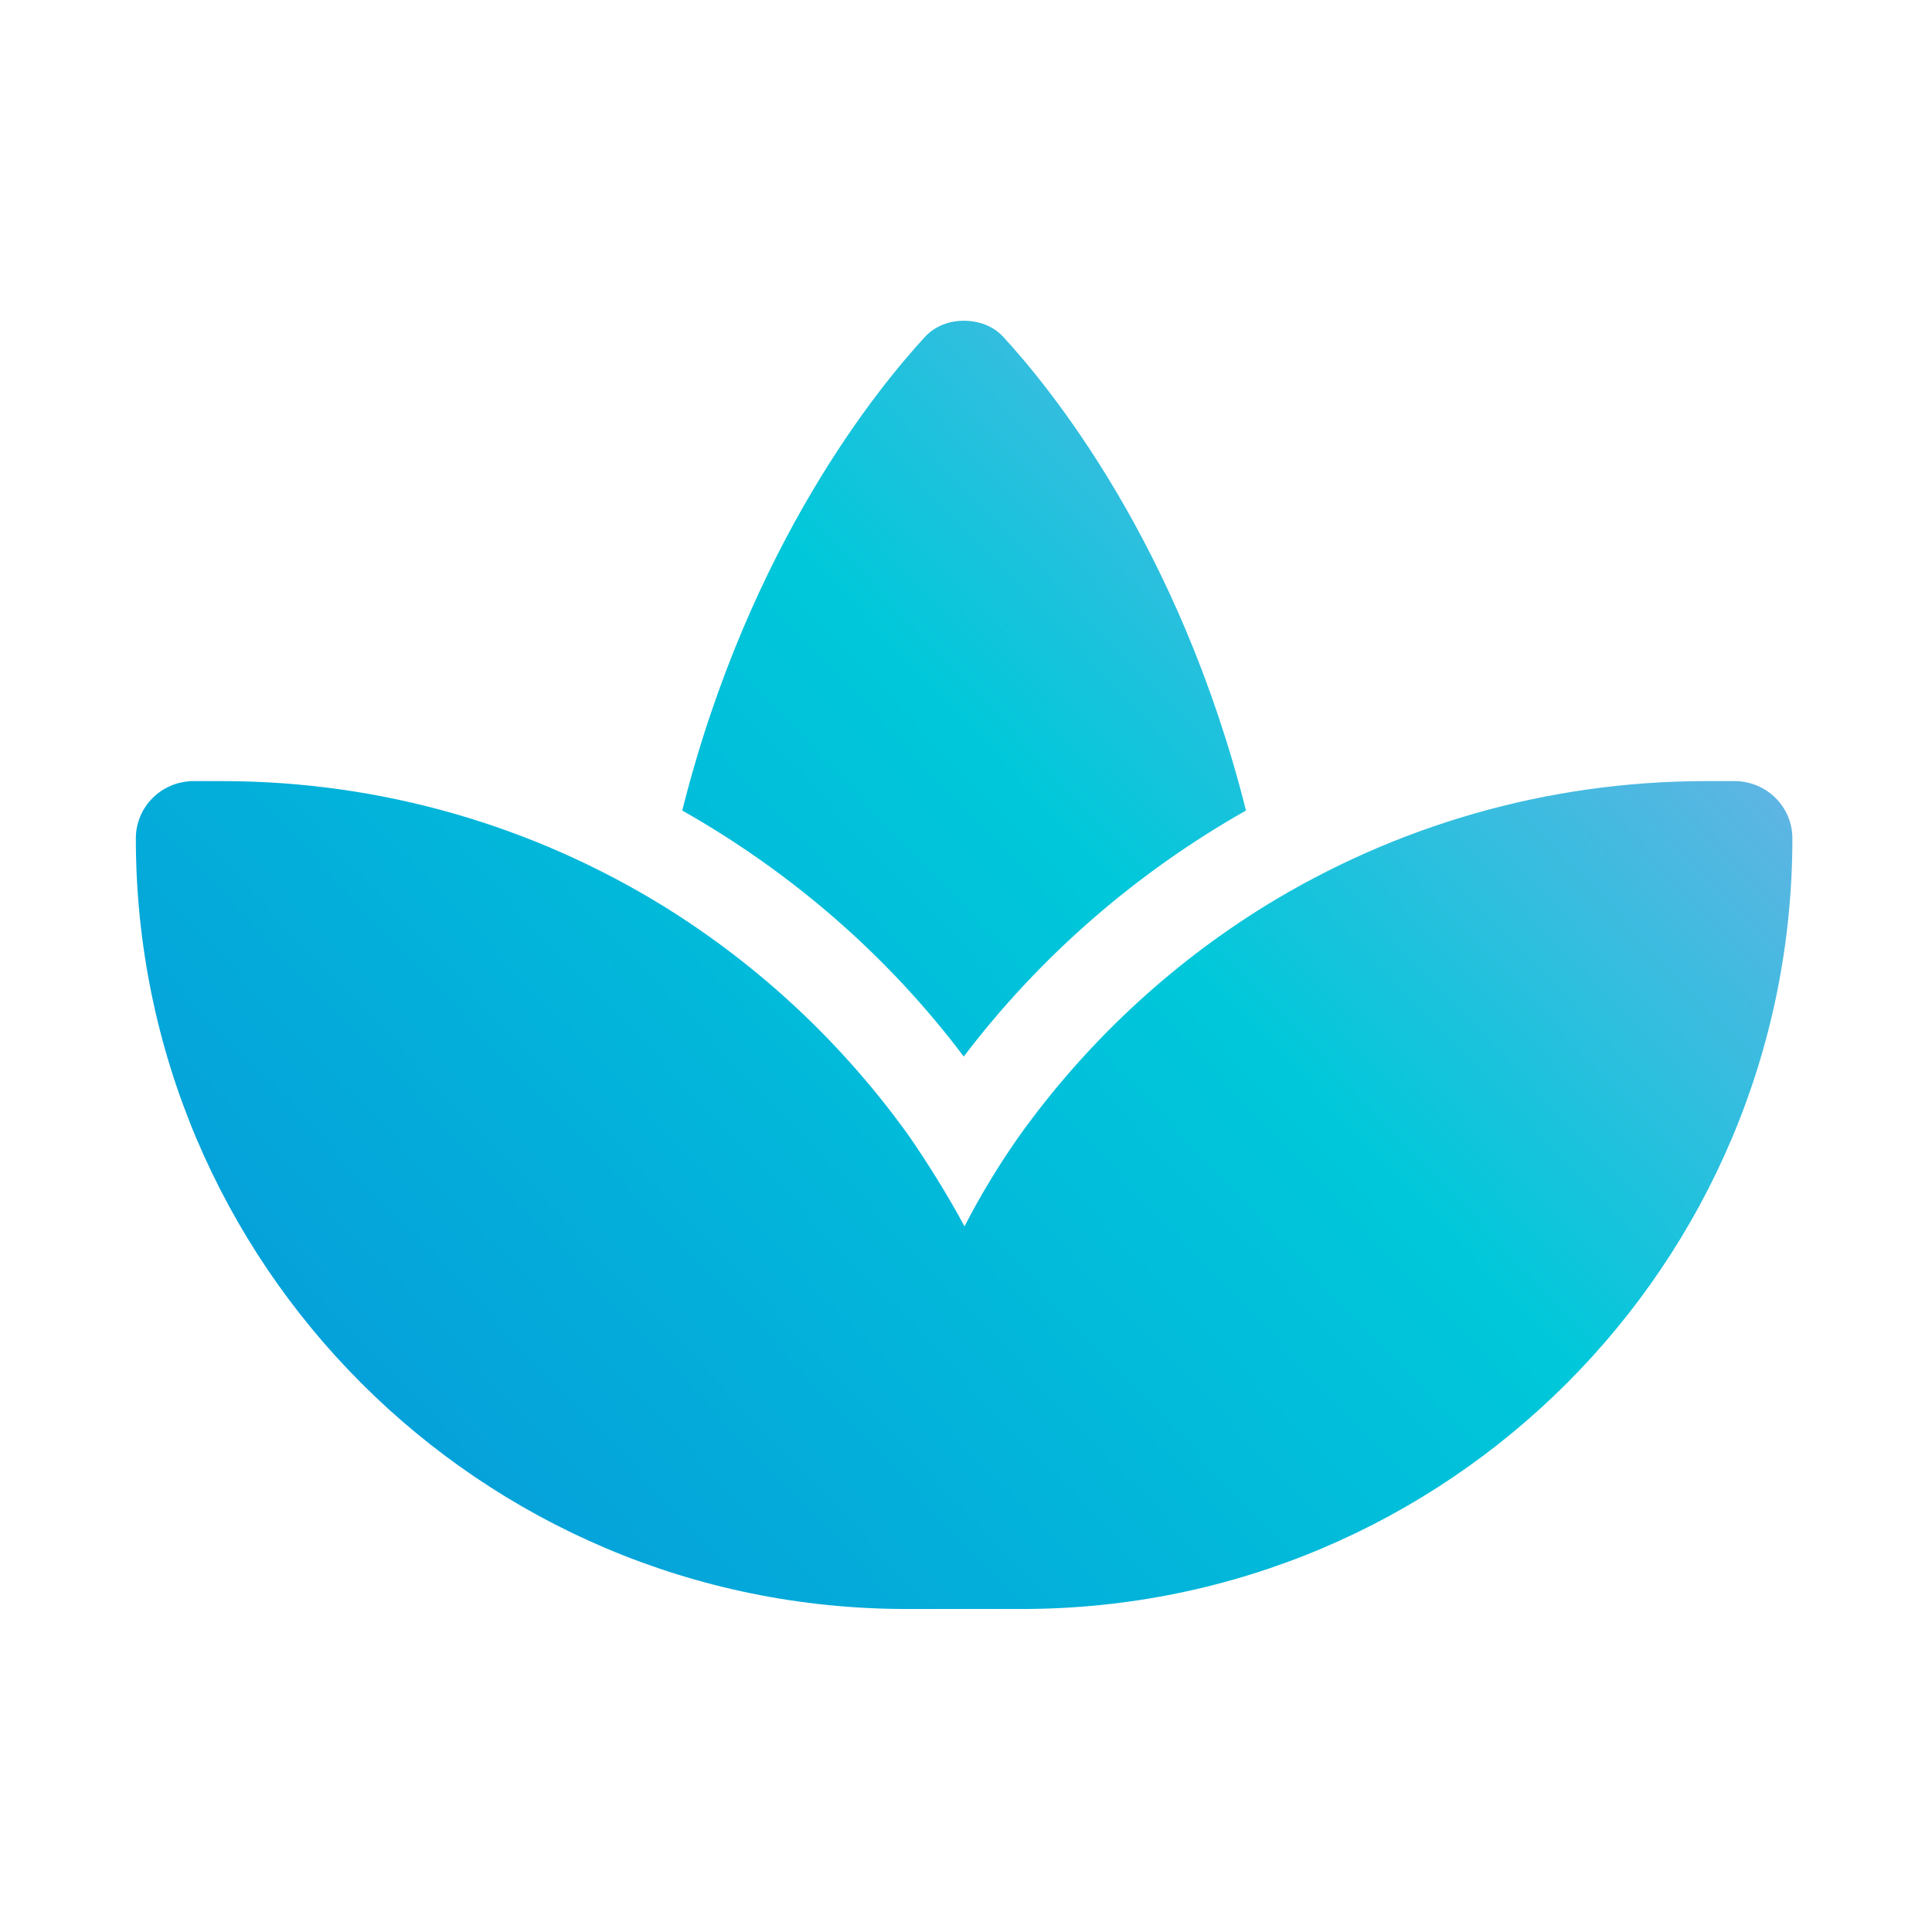<svg version="1.2" xmlns="http://www.w3.org/2000/svg" viewBox="0 0 256 256" width="256" height="256"><defs><linearGradient id="P" gradientUnits="userSpaceOnUse"/><linearGradient id="g1" x2="1" href="#P" gradientTransform="matrix(-176.788,170.722,-168.272,-174.25,216.144,42.5)"><stop stop-color="#83ade6"/><stop offset=".41" stop-color="#00c8da"/><stop offset=".96" stop-color="#069cda"/><stop offset="1" stop-color="#3829df"/></linearGradient></defs><style>.a{fill:url(#g1)}</style><path fill-rule="evenodd" class="a" d="m87.8 120c12.8 7.9 23.9 18.3 32.7 30.6 2.6 3.8 5.1 7.8 7.3 11.9q3.2-6.2 7.2-11.9c8.8-12.3 19.9-22.7 32.7-30.6 17.1-10.5 37.1-16.5 58.4-16.5h3.7c4.3 0 7.7 3.4 7.7 7.6 0 56.4-45.7 102.1-102.1 102.1h-15.3c-56.4 0-102.1-45.7-102.1-102.1 0-4.2 3.4-7.6 7.7-7.6h3.7c21.3 0 41.3 6 58.4 16.5zm45.1-75.4c6 6.5 23.3 27.4 32.2 62.8-14.5 8.2-27.3 19.3-37.4 32.6-10-13.3-22.8-24.4-37.3-32.6 8.9-35.4 26.2-56.3 32.2-62.8 1.3-1.4 3.2-2.1 5.1-2.1 2 0 3.9 0.7 5.2 2.1z"/></svg>